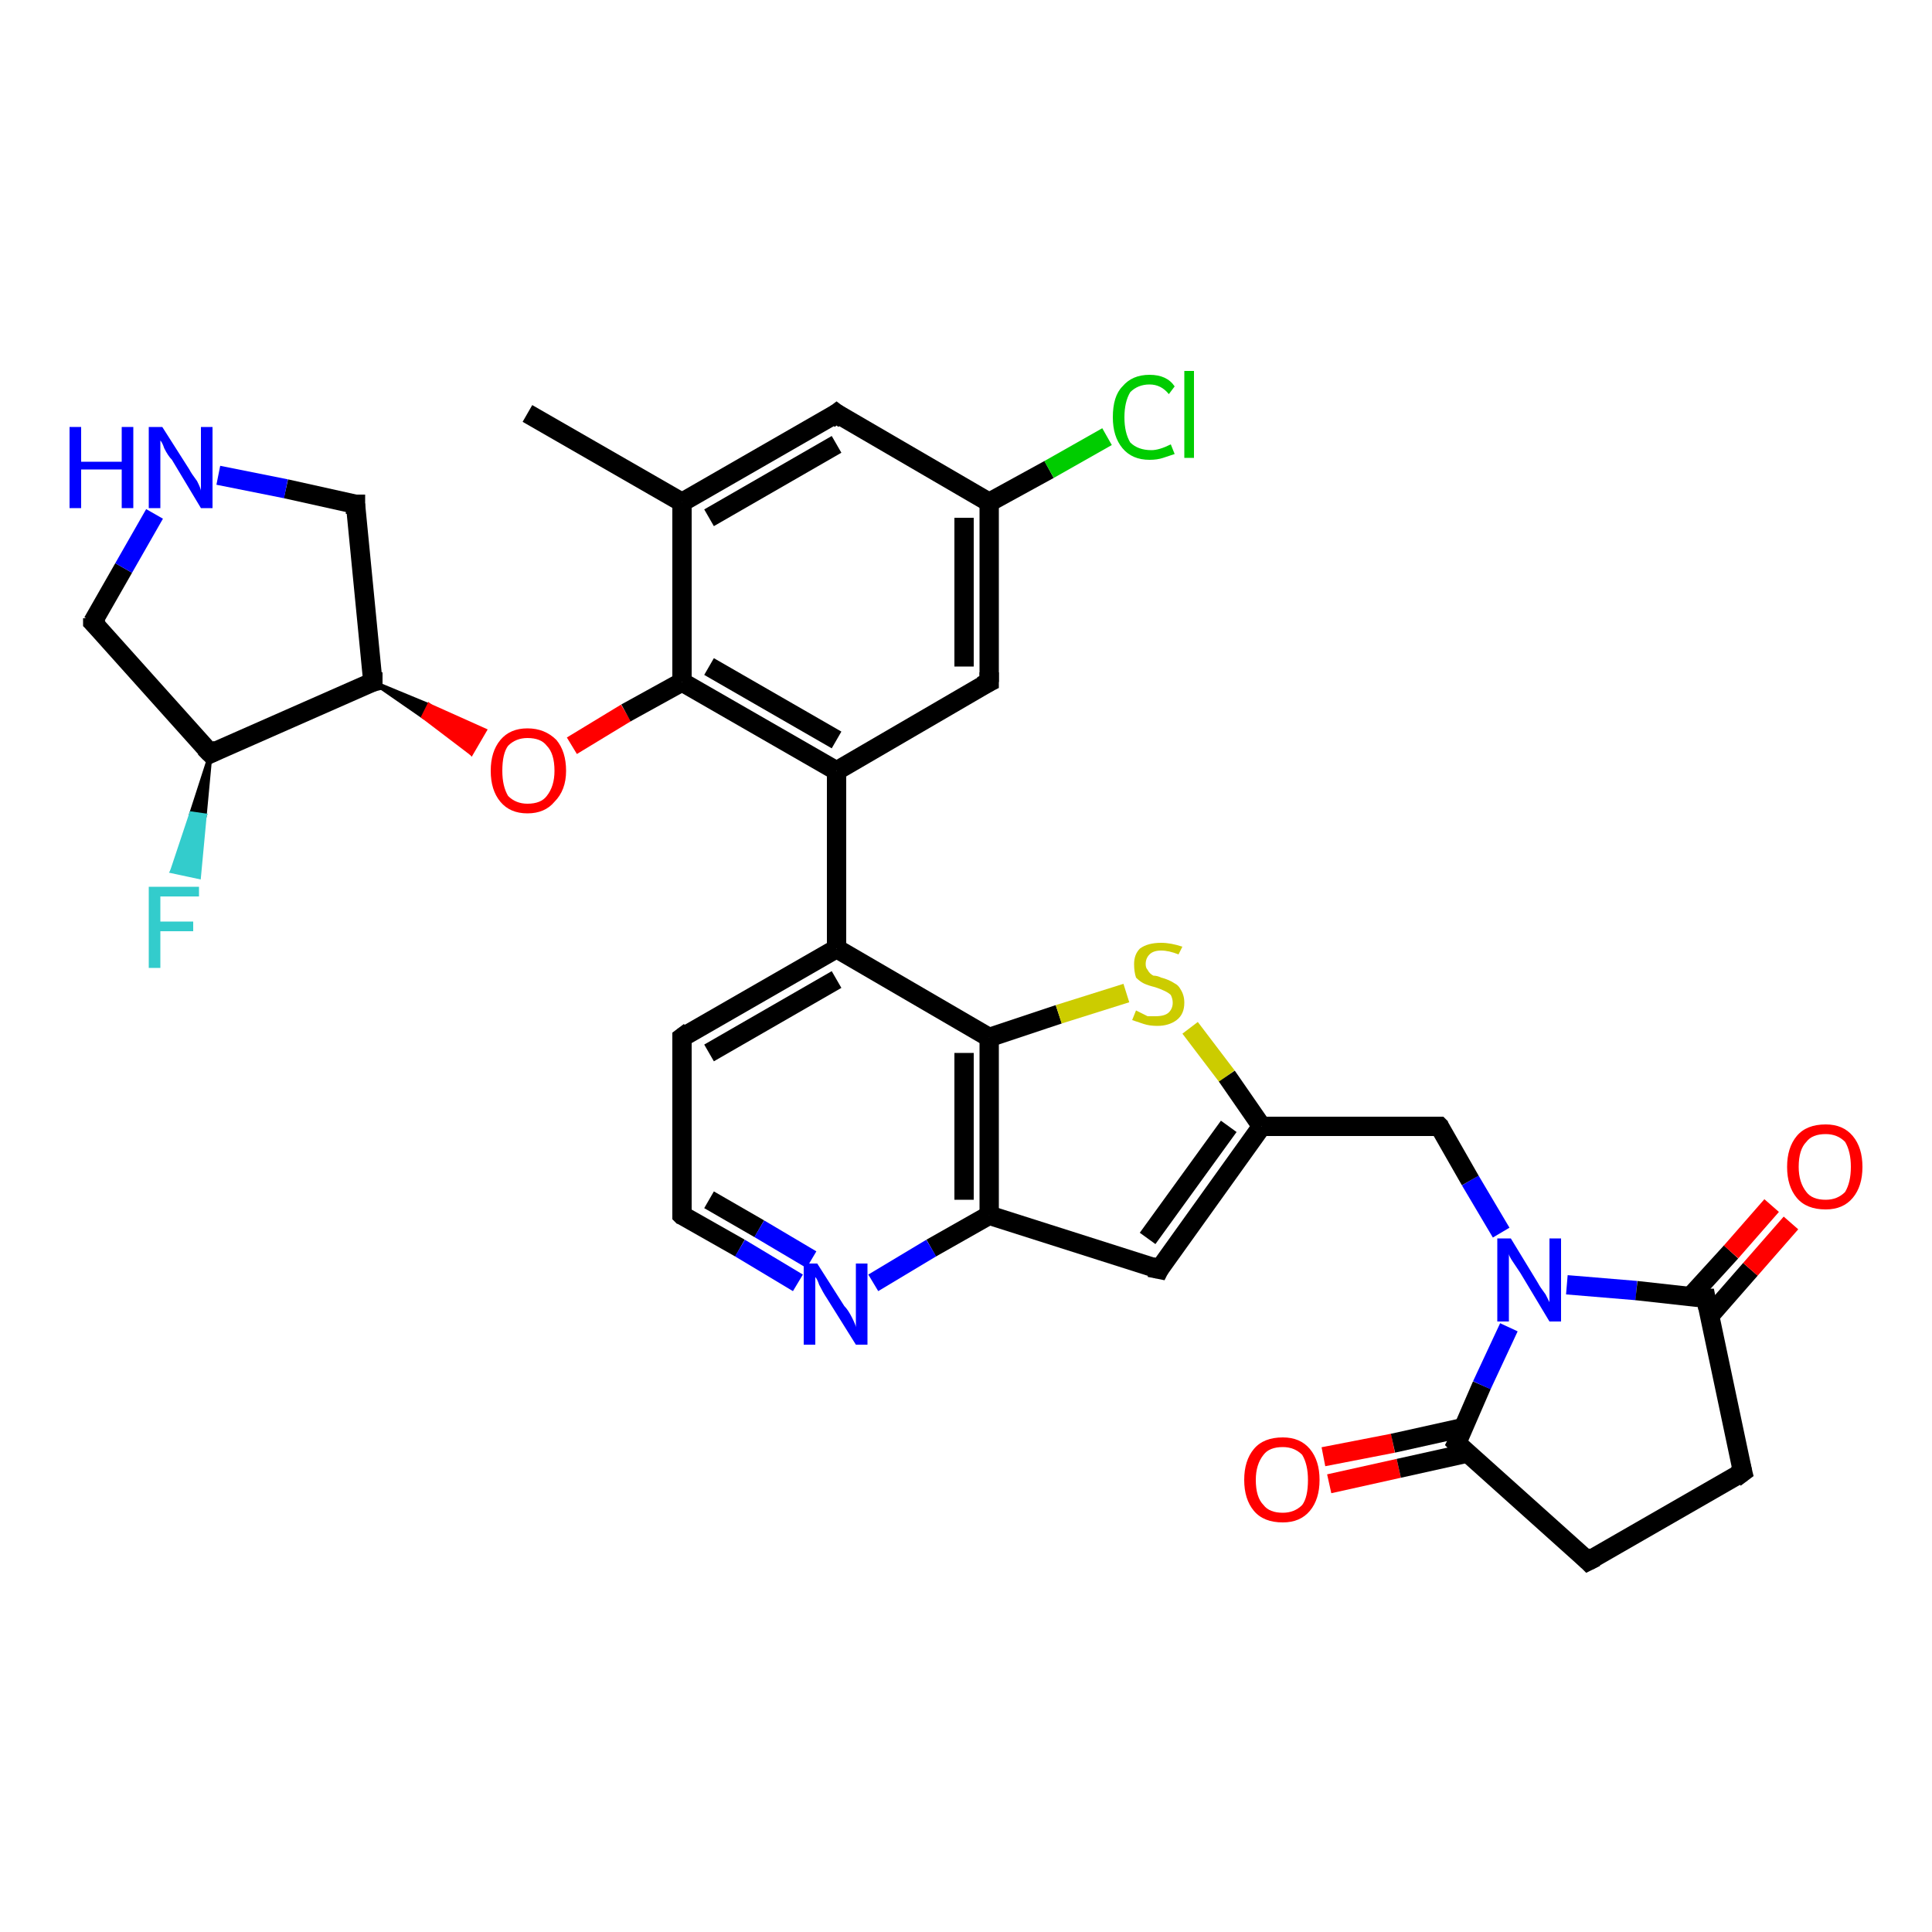 <?xml version='1.0' encoding='iso-8859-1'?>
<svg version='1.1' baseProfile='full'
              xmlns='http://www.w3.org/2000/svg'
                      xmlns:rdkit='http://www.rdkit.org/xml'
                      xmlns:xlink='http://www.w3.org/1999/xlink'
                  xml:space='preserve'
width='100px' height='100px' viewBox='0 0 100 100'>
<!-- END OF HEADER -->
<rect style='opacity:1.0;fill:#FFFFFF;stroke:none' width='100.0' height='100.0' x='0.0' y='0.0'> </rect>
<path class='bond-0 atom-0 atom-1' d='M 27.3,21.4 L 35.3,26.0' style='fill:none;fill-rule:evenodd;stroke:#000000;stroke-width:1.0px;stroke-linecap:butt;stroke-linejoin:miter;stroke-opacity:1' />
<path class='bond-1 atom-21 atom-22' d='M 10.9,39.0 L 10.6,42.2 L 9.9,42.1 Z' style='fill:#000000;fill-rule:evenodd;fill-opacity:1;stroke:#000000;stroke-width:0.2px;stroke-linecap:butt;stroke-linejoin:miter;stroke-opacity:1;' />
<path class='bond-1 atom-21 atom-22' d='M 10.6,42.2 L 8.9,45.1 L 10.3,45.4 Z' style='fill:#33CCCC;fill-rule:evenodd;fill-opacity:1;stroke:#33CCCC;stroke-width:0.2px;stroke-linecap:butt;stroke-linejoin:miter;stroke-opacity:1;' />
<path class='bond-1 atom-21 atom-22' d='M 10.6,42.2 L 9.9,42.1 L 8.9,45.1 Z' style='fill:#33CCCC;fill-rule:evenodd;fill-opacity:1;stroke:#33CCCC;stroke-width:0.2px;stroke-linecap:butt;stroke-linejoin:miter;stroke-opacity:1;' />
<path class='bond-2 atom-1 atom-2' d='M 35.3,26.0 L 43.3,21.4' style='fill:none;fill-rule:evenodd;stroke:#000000;stroke-width:1.0px;stroke-linecap:butt;stroke-linejoin:miter;stroke-opacity:1' />
<path class='bond-2 atom-1 atom-2' d='M 36.7,26.8 L 43.3,23.0' style='fill:none;fill-rule:evenodd;stroke:#000000;stroke-width:1.0px;stroke-linecap:butt;stroke-linejoin:miter;stroke-opacity:1' />
<path class='bond-3 atom-1 atom-6' d='M 35.3,26.0 L 35.3,35.3' style='fill:none;fill-rule:evenodd;stroke:#000000;stroke-width:1.0px;stroke-linecap:butt;stroke-linejoin:miter;stroke-opacity:1' />
<path class='bond-4 atom-2 atom-3' d='M 43.3,21.4 L 51.2,26.0' style='fill:none;fill-rule:evenodd;stroke:#000000;stroke-width:1.0px;stroke-linecap:butt;stroke-linejoin:miter;stroke-opacity:1' />
<path class='bond-5 atom-21 atom-20' d='M 10.9,39.0 L 4.8,32.2' style='fill:none;fill-rule:evenodd;stroke:#000000;stroke-width:1.0px;stroke-linecap:butt;stroke-linejoin:miter;stroke-opacity:1' />
<path class='bond-6 atom-21 atom-18' d='M 10.9,39.0 L 19.3,35.3' style='fill:none;fill-rule:evenodd;stroke:#000000;stroke-width:1.0px;stroke-linecap:butt;stroke-linejoin:miter;stroke-opacity:1' />
<path class='bond-7 atom-17 atom-6' d='M 29.6,38.6 L 32.4,36.9' style='fill:none;fill-rule:evenodd;stroke:#FF0000;stroke-width:1.0px;stroke-linecap:butt;stroke-linejoin:miter;stroke-opacity:1' />
<path class='bond-7 atom-17 atom-6' d='M 32.4,36.9 L 35.3,35.3' style='fill:none;fill-rule:evenodd;stroke:#000000;stroke-width:1.0px;stroke-linecap:butt;stroke-linejoin:miter;stroke-opacity:1' />
<path class='bond-8 atom-18 atom-17' d='M 19.3,35.3 L 22.2,36.5 L 21.9,37.1 Z' style='fill:#000000;fill-rule:evenodd;fill-opacity:1;stroke:#000000;stroke-width:0.2px;stroke-linecap:butt;stroke-linejoin:miter;stroke-opacity:1;' />
<path class='bond-8 atom-18 atom-17' d='M 22.2,36.5 L 24.4,39.0 L 25.1,37.8 Z' style='fill:#FF0000;fill-rule:evenodd;fill-opacity:1;stroke:#FF0000;stroke-width:0.2px;stroke-linecap:butt;stroke-linejoin:miter;stroke-opacity:1;' />
<path class='bond-8 atom-18 atom-17' d='M 22.2,36.5 L 21.9,37.1 L 24.4,39.0 Z' style='fill:#FF0000;fill-rule:evenodd;fill-opacity:1;stroke:#FF0000;stroke-width:0.2px;stroke-linecap:butt;stroke-linejoin:miter;stroke-opacity:1;' />
<path class='bond-9 atom-6 atom-5' d='M 35.3,35.3 L 43.3,39.9' style='fill:none;fill-rule:evenodd;stroke:#000000;stroke-width:1.0px;stroke-linecap:butt;stroke-linejoin:miter;stroke-opacity:1' />
<path class='bond-9 atom-6 atom-5' d='M 36.7,34.5 L 43.3,38.3' style='fill:none;fill-rule:evenodd;stroke:#000000;stroke-width:1.0px;stroke-linecap:butt;stroke-linejoin:miter;stroke-opacity:1' />
<path class='bond-10 atom-3 atom-31' d='M 51.2,26.0 L 54.3,24.3' style='fill:none;fill-rule:evenodd;stroke:#000000;stroke-width:1.0px;stroke-linecap:butt;stroke-linejoin:miter;stroke-opacity:1' />
<path class='bond-10 atom-3 atom-31' d='M 54.3,24.3 L 57.3,22.6' style='fill:none;fill-rule:evenodd;stroke:#00CC00;stroke-width:1.0px;stroke-linecap:butt;stroke-linejoin:miter;stroke-opacity:1' />
<path class='bond-11 atom-3 atom-4' d='M 51.2,26.0 L 51.2,35.3' style='fill:none;fill-rule:evenodd;stroke:#000000;stroke-width:1.0px;stroke-linecap:butt;stroke-linejoin:miter;stroke-opacity:1' />
<path class='bond-11 atom-3 atom-4' d='M 49.9,26.8 L 49.9,34.5' style='fill:none;fill-rule:evenodd;stroke:#000000;stroke-width:1.0px;stroke-linecap:butt;stroke-linejoin:miter;stroke-opacity:1' />
<path class='bond-12 atom-20 atom-19' d='M 4.8,32.2 L 6.4,29.4' style='fill:none;fill-rule:evenodd;stroke:#000000;stroke-width:1.0px;stroke-linecap:butt;stroke-linejoin:miter;stroke-opacity:1' />
<path class='bond-12 atom-20 atom-19' d='M 6.4,29.4 L 8.0,26.6' style='fill:none;fill-rule:evenodd;stroke:#0000FF;stroke-width:1.0px;stroke-linecap:butt;stroke-linejoin:miter;stroke-opacity:1' />
<path class='bond-13 atom-18 atom-7' d='M 19.3,35.3 L 18.4,26.1' style='fill:none;fill-rule:evenodd;stroke:#000000;stroke-width:1.0px;stroke-linecap:butt;stroke-linejoin:miter;stroke-opacity:1' />
<path class='bond-14 atom-7 atom-19' d='M 18.4,26.1 L 14.8,25.3' style='fill:none;fill-rule:evenodd;stroke:#000000;stroke-width:1.0px;stroke-linecap:butt;stroke-linejoin:miter;stroke-opacity:1' />
<path class='bond-14 atom-7 atom-19' d='M 14.8,25.3 L 11.3,24.6' style='fill:none;fill-rule:evenodd;stroke:#0000FF;stroke-width:1.0px;stroke-linecap:butt;stroke-linejoin:miter;stroke-opacity:1' />
<path class='bond-15 atom-5 atom-4' d='M 43.3,39.9 L 51.2,35.3' style='fill:none;fill-rule:evenodd;stroke:#000000;stroke-width:1.0px;stroke-linecap:butt;stroke-linejoin:miter;stroke-opacity:1' />
<path class='bond-16 atom-5 atom-8' d='M 43.3,39.9 L 43.3,49.1' style='fill:none;fill-rule:evenodd;stroke:#000000;stroke-width:1.0px;stroke-linecap:butt;stroke-linejoin:miter;stroke-opacity:1' />
<path class='bond-17 atom-8 atom-9' d='M 43.3,49.1 L 35.3,53.7' style='fill:none;fill-rule:evenodd;stroke:#000000;stroke-width:1.0px;stroke-linecap:butt;stroke-linejoin:miter;stroke-opacity:1' />
<path class='bond-17 atom-8 atom-9' d='M 43.3,50.7 L 36.7,54.5' style='fill:none;fill-rule:evenodd;stroke:#000000;stroke-width:1.0px;stroke-linecap:butt;stroke-linejoin:miter;stroke-opacity:1' />
<path class='bond-18 atom-8 atom-26' d='M 43.3,49.1 L 51.2,53.7' style='fill:none;fill-rule:evenodd;stroke:#000000;stroke-width:1.0px;stroke-linecap:butt;stroke-linejoin:miter;stroke-opacity:1' />
<path class='bond-19 atom-9 atom-10' d='M 35.3,53.7 L 35.3,62.9' style='fill:none;fill-rule:evenodd;stroke:#000000;stroke-width:1.0px;stroke-linecap:butt;stroke-linejoin:miter;stroke-opacity:1' />
<path class='bond-20 atom-26 atom-25' d='M 51.2,53.7 L 54.8,52.5' style='fill:none;fill-rule:evenodd;stroke:#000000;stroke-width:1.0px;stroke-linecap:butt;stroke-linejoin:miter;stroke-opacity:1' />
<path class='bond-20 atom-26 atom-25' d='M 54.8,52.5 L 58.3,51.4' style='fill:none;fill-rule:evenodd;stroke:#CCCC00;stroke-width:1.0px;stroke-linecap:butt;stroke-linejoin:miter;stroke-opacity:1' />
<path class='bond-21 atom-26 atom-11' d='M 51.2,53.7 L 51.2,62.9' style='fill:none;fill-rule:evenodd;stroke:#000000;stroke-width:1.0px;stroke-linecap:butt;stroke-linejoin:miter;stroke-opacity:1' />
<path class='bond-21 atom-26 atom-11' d='M 49.9,54.5 L 49.9,62.1' style='fill:none;fill-rule:evenodd;stroke:#000000;stroke-width:1.0px;stroke-linecap:butt;stroke-linejoin:miter;stroke-opacity:1' />
<path class='bond-22 atom-25 atom-12' d='M 61.6,53.2 L 63.5,55.7' style='fill:none;fill-rule:evenodd;stroke:#CCCC00;stroke-width:1.0px;stroke-linecap:butt;stroke-linejoin:miter;stroke-opacity:1' />
<path class='bond-22 atom-25 atom-12' d='M 63.5,55.7 L 65.3,58.3' style='fill:none;fill-rule:evenodd;stroke:#000000;stroke-width:1.0px;stroke-linecap:butt;stroke-linejoin:miter;stroke-opacity:1' />
<path class='bond-23 atom-10 atom-23' d='M 35.3,62.9 L 38.3,64.6' style='fill:none;fill-rule:evenodd;stroke:#000000;stroke-width:1.0px;stroke-linecap:butt;stroke-linejoin:miter;stroke-opacity:1' />
<path class='bond-23 atom-10 atom-23' d='M 38.3,64.6 L 41.3,66.4' style='fill:none;fill-rule:evenodd;stroke:#0000FF;stroke-width:1.0px;stroke-linecap:butt;stroke-linejoin:miter;stroke-opacity:1' />
<path class='bond-23 atom-10 atom-23' d='M 36.7,62.1 L 39.3,63.6' style='fill:none;fill-rule:evenodd;stroke:#000000;stroke-width:1.0px;stroke-linecap:butt;stroke-linejoin:miter;stroke-opacity:1' />
<path class='bond-23 atom-10 atom-23' d='M 39.3,63.6 L 42.0,65.2' style='fill:none;fill-rule:evenodd;stroke:#0000FF;stroke-width:1.0px;stroke-linecap:butt;stroke-linejoin:miter;stroke-opacity:1' />
<path class='bond-24 atom-13 atom-29' d='M 68.5,75.4 L 72.1,74.7' style='fill:none;fill-rule:evenodd;stroke:#FF0000;stroke-width:1.0px;stroke-linecap:butt;stroke-linejoin:miter;stroke-opacity:1' />
<path class='bond-24 atom-13 atom-29' d='M 72.1,74.7 L 75.7,73.9' style='fill:none;fill-rule:evenodd;stroke:#000000;stroke-width:1.0px;stroke-linecap:butt;stroke-linejoin:miter;stroke-opacity:1' />
<path class='bond-24 atom-13 atom-29' d='M 68.8,76.8 L 72.4,76.0' style='fill:none;fill-rule:evenodd;stroke:#FF0000;stroke-width:1.0px;stroke-linecap:butt;stroke-linejoin:miter;stroke-opacity:1' />
<path class='bond-24 atom-13 atom-29' d='M 72.4,76.0 L 76.0,75.2' style='fill:none;fill-rule:evenodd;stroke:#000000;stroke-width:1.0px;stroke-linecap:butt;stroke-linejoin:miter;stroke-opacity:1' />
<path class='bond-25 atom-14 atom-29' d='M 82.2,80.8 L 75.4,74.7' style='fill:none;fill-rule:evenodd;stroke:#000000;stroke-width:1.0px;stroke-linecap:butt;stroke-linejoin:miter;stroke-opacity:1' />
<path class='bond-26 atom-14 atom-15' d='M 82.2,80.8 L 90.2,76.2' style='fill:none;fill-rule:evenodd;stroke:#000000;stroke-width:1.0px;stroke-linecap:butt;stroke-linejoin:miter;stroke-opacity:1' />
<path class='bond-27 atom-29 atom-28' d='M 75.4,74.7 L 76.7,71.7' style='fill:none;fill-rule:evenodd;stroke:#000000;stroke-width:1.0px;stroke-linecap:butt;stroke-linejoin:miter;stroke-opacity:1' />
<path class='bond-27 atom-29 atom-28' d='M 76.7,71.7 L 78.1,68.7' style='fill:none;fill-rule:evenodd;stroke:#0000FF;stroke-width:1.0px;stroke-linecap:butt;stroke-linejoin:miter;stroke-opacity:1' />
<path class='bond-28 atom-11 atom-23' d='M 51.2,62.9 L 48.2,64.6' style='fill:none;fill-rule:evenodd;stroke:#000000;stroke-width:1.0px;stroke-linecap:butt;stroke-linejoin:miter;stroke-opacity:1' />
<path class='bond-28 atom-11 atom-23' d='M 48.2,64.6 L 45.2,66.4' style='fill:none;fill-rule:evenodd;stroke:#0000FF;stroke-width:1.0px;stroke-linecap:butt;stroke-linejoin:miter;stroke-opacity:1' />
<path class='bond-29 atom-11 atom-24' d='M 51.2,62.9 L 60.0,65.7' style='fill:none;fill-rule:evenodd;stroke:#000000;stroke-width:1.0px;stroke-linecap:butt;stroke-linejoin:miter;stroke-opacity:1' />
<path class='bond-30 atom-12 atom-24' d='M 65.3,58.3 L 60.0,65.7' style='fill:none;fill-rule:evenodd;stroke:#000000;stroke-width:1.0px;stroke-linecap:butt;stroke-linejoin:miter;stroke-opacity:1' />
<path class='bond-30 atom-12 atom-24' d='M 63.6,58.3 L 59.4,64.1' style='fill:none;fill-rule:evenodd;stroke:#000000;stroke-width:1.0px;stroke-linecap:butt;stroke-linejoin:miter;stroke-opacity:1' />
<path class='bond-31 atom-12 atom-27' d='M 65.3,58.3 L 74.5,58.3' style='fill:none;fill-rule:evenodd;stroke:#000000;stroke-width:1.0px;stroke-linecap:butt;stroke-linejoin:miter;stroke-opacity:1' />
<path class='bond-32 atom-15 atom-16' d='M 90.2,76.2 L 88.3,67.2' style='fill:none;fill-rule:evenodd;stroke:#000000;stroke-width:1.0px;stroke-linecap:butt;stroke-linejoin:miter;stroke-opacity:1' />
<path class='bond-33 atom-28 atom-27' d='M 77.7,63.8 L 76.1,61.1' style='fill:none;fill-rule:evenodd;stroke:#0000FF;stroke-width:1.0px;stroke-linecap:butt;stroke-linejoin:miter;stroke-opacity:1' />
<path class='bond-33 atom-28 atom-27' d='M 76.1,61.1 L 74.5,58.3' style='fill:none;fill-rule:evenodd;stroke:#000000;stroke-width:1.0px;stroke-linecap:butt;stroke-linejoin:miter;stroke-opacity:1' />
<path class='bond-34 atom-28 atom-16' d='M 81.1,66.5 L 84.7,66.8' style='fill:none;fill-rule:evenodd;stroke:#0000FF;stroke-width:1.0px;stroke-linecap:butt;stroke-linejoin:miter;stroke-opacity:1' />
<path class='bond-34 atom-28 atom-16' d='M 84.7,66.8 L 88.3,67.2' style='fill:none;fill-rule:evenodd;stroke:#000000;stroke-width:1.0px;stroke-linecap:butt;stroke-linejoin:miter;stroke-opacity:1' />
<path class='bond-35 atom-16 atom-30' d='M 88.5,68.1 L 90.6,65.7' style='fill:none;fill-rule:evenodd;stroke:#000000;stroke-width:1.0px;stroke-linecap:butt;stroke-linejoin:miter;stroke-opacity:1' />
<path class='bond-35 atom-16 atom-30' d='M 90.6,65.7 L 92.7,63.3' style='fill:none;fill-rule:evenodd;stroke:#FF0000;stroke-width:1.0px;stroke-linecap:butt;stroke-linejoin:miter;stroke-opacity:1' />
<path class='bond-35 atom-16 atom-30' d='M 87.5,67.1 L 89.6,64.8' style='fill:none;fill-rule:evenodd;stroke:#000000;stroke-width:1.0px;stroke-linecap:butt;stroke-linejoin:miter;stroke-opacity:1' />
<path class='bond-35 atom-16 atom-30' d='M 89.6,64.8 L 91.7,62.4' style='fill:none;fill-rule:evenodd;stroke:#FF0000;stroke-width:1.0px;stroke-linecap:butt;stroke-linejoin:miter;stroke-opacity:1' />
<path d='M 42.9,21.7 L 43.3,21.4 L 43.7,21.7' style='fill:none;stroke:#000000;stroke-width:1.0px;stroke-linecap:butt;stroke-linejoin:miter;stroke-opacity:1;' />
<path d='M 51.2,34.8 L 51.2,35.3 L 50.8,35.5' style='fill:none;stroke:#000000;stroke-width:1.0px;stroke-linecap:butt;stroke-linejoin:miter;stroke-opacity:1;' />
<path d='M 18.4,26.6 L 18.4,26.1 L 18.2,26.1' style='fill:none;stroke:#000000;stroke-width:1.0px;stroke-linecap:butt;stroke-linejoin:miter;stroke-opacity:1;' />
<path d='M 35.7,53.4 L 35.3,53.7 L 35.3,54.1' style='fill:none;stroke:#000000;stroke-width:1.0px;stroke-linecap:butt;stroke-linejoin:miter;stroke-opacity:1;' />
<path d='M 35.3,62.4 L 35.3,62.9 L 35.4,63.0' style='fill:none;stroke:#000000;stroke-width:1.0px;stroke-linecap:butt;stroke-linejoin:miter;stroke-opacity:1;' />
<path d='M 81.9,80.5 L 82.2,80.8 L 82.6,80.6' style='fill:none;stroke:#000000;stroke-width:1.0px;stroke-linecap:butt;stroke-linejoin:miter;stroke-opacity:1;' />
<path d='M 89.8,76.5 L 90.2,76.2 L 90.1,75.8' style='fill:none;stroke:#000000;stroke-width:1.0px;stroke-linecap:butt;stroke-linejoin:miter;stroke-opacity:1;' />
<path d='M 88.4,67.7 L 88.3,67.2 L 88.1,67.2' style='fill:none;stroke:#000000;stroke-width:1.0px;stroke-linecap:butt;stroke-linejoin:miter;stroke-opacity:1;' />
<path d='M 18.9,35.4 L 19.3,35.3 L 19.3,34.8' style='fill:none;stroke:#000000;stroke-width:1.0px;stroke-linecap:butt;stroke-linejoin:miter;stroke-opacity:1;' />
<path d='M 5.1,32.5 L 4.8,32.2 L 4.8,32.0' style='fill:none;stroke:#000000;stroke-width:1.0px;stroke-linecap:butt;stroke-linejoin:miter;stroke-opacity:1;' />
<path d='M 10.6,38.7 L 10.9,39.0 L 11.3,38.8' style='fill:none;stroke:#000000;stroke-width:1.0px;stroke-linecap:butt;stroke-linejoin:miter;stroke-opacity:1;' />
<path d='M 59.5,65.6 L 60.0,65.7 L 60.2,65.3' style='fill:none;stroke:#000000;stroke-width:1.0px;stroke-linecap:butt;stroke-linejoin:miter;stroke-opacity:1;' />
<path d='M 74.1,58.3 L 74.5,58.3 L 74.6,58.4' style='fill:none;stroke:#000000;stroke-width:1.0px;stroke-linecap:butt;stroke-linejoin:miter;stroke-opacity:1;' />
<path d='M 75.7,75.0 L 75.4,74.7 L 75.5,74.5' style='fill:none;stroke:#000000;stroke-width:1.0px;stroke-linecap:butt;stroke-linejoin:miter;stroke-opacity:1;' />
<path class='atom-13' d='M 64.4 76.6
Q 64.4 75.6, 64.9 75.0
Q 65.4 74.4, 66.4 74.4
Q 67.3 74.4, 67.8 75.0
Q 68.3 75.6, 68.3 76.6
Q 68.3 77.6, 67.8 78.2
Q 67.3 78.8, 66.4 78.8
Q 65.4 78.8, 64.9 78.2
Q 64.4 77.6, 64.4 76.6
M 66.4 78.3
Q 67.0 78.3, 67.4 77.9
Q 67.7 77.5, 67.7 76.6
Q 67.7 75.8, 67.4 75.3
Q 67.0 74.9, 66.4 74.9
Q 65.7 74.9, 65.4 75.3
Q 65.0 75.8, 65.0 76.6
Q 65.0 77.5, 65.4 77.9
Q 65.7 78.3, 66.4 78.3
' fill='#FF0000'/>
<path class='atom-17' d='M 25.4 39.9
Q 25.4 38.9, 25.9 38.3
Q 26.4 37.7, 27.3 37.7
Q 28.2 37.7, 28.8 38.3
Q 29.3 38.9, 29.3 39.9
Q 29.3 40.9, 28.7 41.5
Q 28.2 42.1, 27.3 42.1
Q 26.4 42.1, 25.9 41.5
Q 25.4 40.9, 25.4 39.9
M 27.3 41.6
Q 28.0 41.6, 28.3 41.2
Q 28.7 40.7, 28.7 39.9
Q 28.7 39.0, 28.3 38.6
Q 28.0 38.2, 27.3 38.2
Q 26.7 38.2, 26.3 38.6
Q 26.0 39.0, 26.0 39.9
Q 26.0 40.7, 26.3 41.2
Q 26.7 41.6, 27.3 41.6
' fill='#FF0000'/>
<path class='atom-19' d='M 3.6 22.1
L 4.2 22.1
L 4.2 23.9
L 6.3 23.9
L 6.3 22.1
L 6.9 22.1
L 6.9 26.3
L 6.3 26.3
L 6.3 24.3
L 4.2 24.3
L 4.2 26.3
L 3.6 26.3
L 3.6 22.1
' fill='#0000FF'/>
<path class='atom-19' d='M 8.4 22.1
L 9.8 24.3
Q 9.9 24.5, 10.2 24.9
Q 10.4 25.3, 10.4 25.4
L 10.4 22.1
L 11.0 22.1
L 11.0 26.3
L 10.4 26.3
L 8.9 23.8
Q 8.7 23.6, 8.5 23.2
Q 8.4 22.9, 8.3 22.8
L 8.3 26.3
L 7.7 26.3
L 7.7 22.1
L 8.4 22.1
' fill='#0000FF'/>
<path class='atom-22' d='M 7.7 45.9
L 10.3 45.9
L 10.3 46.4
L 8.3 46.4
L 8.3 47.7
L 10.0 47.7
L 10.0 48.2
L 8.3 48.2
L 8.3 50.1
L 7.7 50.1
L 7.7 45.9
' fill='#33CCCC'/>
<path class='atom-23' d='M 42.3 65.4
L 43.7 67.6
Q 43.9 67.8, 44.1 68.2
Q 44.3 68.6, 44.3 68.7
L 44.3 65.4
L 44.9 65.4
L 44.9 69.6
L 44.3 69.6
L 42.8 67.2
Q 42.6 66.9, 42.4 66.5
Q 42.3 66.2, 42.2 66.1
L 42.2 69.6
L 41.6 69.6
L 41.6 65.4
L 42.3 65.4
' fill='#0000FF'/>
<path class='atom-25' d='M 58.8 52.3
Q 58.8 52.3, 59.0 52.4
Q 59.2 52.5, 59.4 52.6
Q 59.6 52.6, 59.8 52.6
Q 60.3 52.6, 60.5 52.4
Q 60.7 52.2, 60.7 51.9
Q 60.7 51.7, 60.6 51.5
Q 60.5 51.4, 60.3 51.3
Q 60.1 51.2, 59.8 51.1
Q 59.4 51.0, 59.2 50.9
Q 59.0 50.8, 58.8 50.6
Q 58.7 50.3, 58.7 49.9
Q 58.7 49.4, 59.0 49.1
Q 59.4 48.8, 60.1 48.8
Q 60.6 48.8, 61.2 49.0
L 61.0 49.4
Q 60.5 49.2, 60.1 49.2
Q 59.7 49.2, 59.5 49.4
Q 59.3 49.6, 59.3 49.9
Q 59.3 50.1, 59.4 50.2
Q 59.5 50.4, 59.7 50.5
Q 59.9 50.5, 60.1 50.6
Q 60.5 50.7, 60.8 50.9
Q 61.0 51.0, 61.1 51.2
Q 61.3 51.5, 61.3 51.9
Q 61.3 52.5, 60.9 52.8
Q 60.5 53.1, 59.9 53.1
Q 59.5 53.1, 59.2 53.0
Q 58.9 52.9, 58.6 52.8
L 58.8 52.3
' fill='#CCCC00'/>
<path class='atom-28' d='M 78.2 64.1
L 79.6 66.4
Q 79.7 66.6, 80.0 67.0
Q 80.2 67.4, 80.2 67.4
L 80.2 64.1
L 80.8 64.1
L 80.8 68.4
L 80.2 68.4
L 78.7 65.9
Q 78.5 65.6, 78.3 65.3
Q 78.1 65.0, 78.1 64.9
L 78.1 68.4
L 77.5 68.4
L 77.5 64.1
L 78.2 64.1
' fill='#0000FF'/>
<path class='atom-30' d='M 92.5 60.4
Q 92.5 59.4, 93.0 58.8
Q 93.5 58.2, 94.5 58.2
Q 95.4 58.2, 95.9 58.8
Q 96.4 59.4, 96.4 60.4
Q 96.4 61.4, 95.9 62.0
Q 95.4 62.6, 94.5 62.6
Q 93.5 62.6, 93.0 62.0
Q 92.5 61.4, 92.5 60.4
M 94.5 62.1
Q 95.1 62.1, 95.5 61.7
Q 95.8 61.2, 95.8 60.4
Q 95.8 59.6, 95.5 59.1
Q 95.1 58.7, 94.5 58.7
Q 93.8 58.7, 93.5 59.1
Q 93.1 59.5, 93.1 60.4
Q 93.1 61.2, 93.5 61.7
Q 93.8 62.1, 94.5 62.1
' fill='#FF0000'/>
<path class='atom-31' d='M 57.6 21.6
Q 57.6 20.5, 58.1 20.0
Q 58.6 19.4, 59.5 19.4
Q 60.4 19.4, 60.8 20.0
L 60.5 20.4
Q 60.1 19.9, 59.5 19.9
Q 58.9 19.9, 58.5 20.3
Q 58.2 20.8, 58.2 21.6
Q 58.2 22.4, 58.5 22.9
Q 58.9 23.3, 59.6 23.3
Q 60.0 23.3, 60.6 23.0
L 60.8 23.5
Q 60.5 23.6, 60.2 23.7
Q 59.9 23.8, 59.5 23.8
Q 58.6 23.8, 58.1 23.2
Q 57.6 22.6, 57.6 21.6
' fill='#00CC00'/>
<path class='atom-31' d='M 61.3 19.2
L 61.8 19.2
L 61.8 23.7
L 61.3 23.7
L 61.3 19.2
' fill='#00CC00'/>
</svg>
